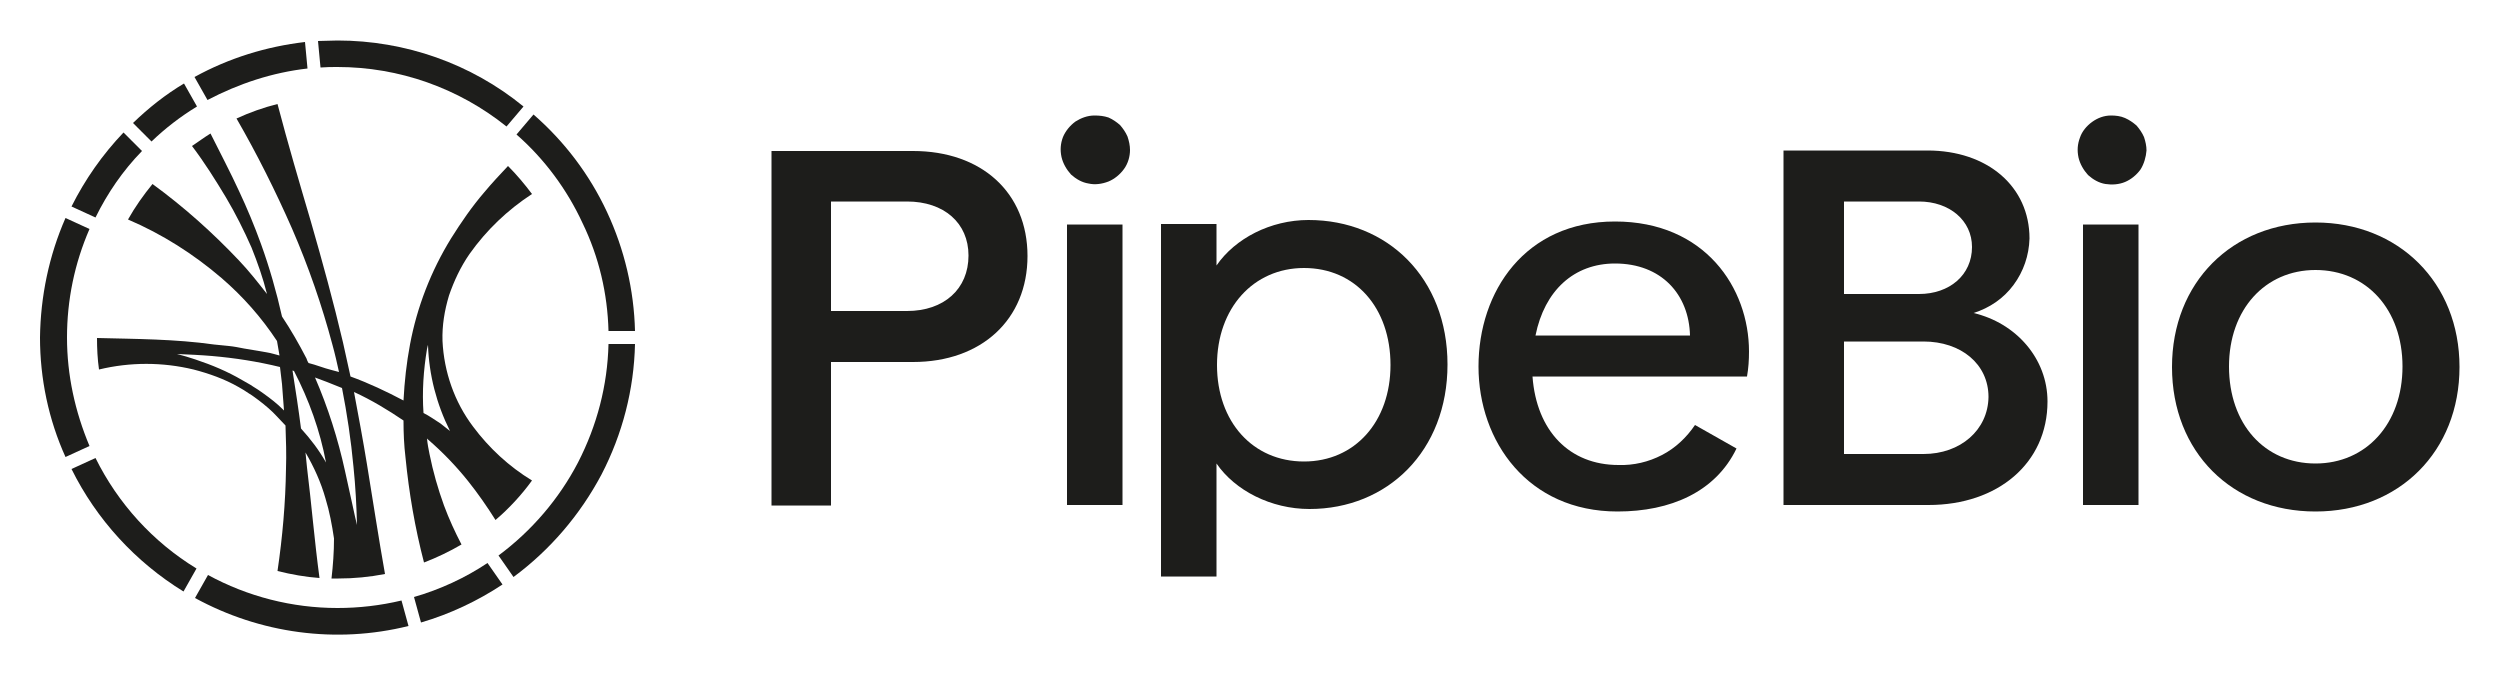 <?xml version="1.0" encoding="utf-8"?>
<!-- Generator: Adobe Illustrator 25.4.1, SVG Export Plug-In . SVG Version: 6.00 Build 0)  -->
<svg version="1.1" id="Layer_1" xmlns="http://www.w3.org/2000/svg" xmlns:xlink="http://www.w3.org/1999/xlink" x="0px" y="0px"
	 viewBox="0 0 500 135" style="enable-background:new 0 0 500 135;" xml:space="preserve">
<style type="text/css">
	.st0{fill:#FFFFFF;}
	.st1{fill:#F6F5F1;}
	.st2{fill:#1D1D1B;}
</style>
<g>
	<path class="st2" d="M182.6,30.2h-28.3v70.9h11.9V72.4h16.4c13.7,0,22.9-8.5,22.9-21.2S196.3,30.2,182.6,30.2z M181.4,62.2h-15.2
		V40.3h15.2c7.4,0,12.3,4.3,12.3,10.8C193.7,57.8,188.8,62.2,181.4,62.2z"/>
	<path class="st2" d="M394.7,62.6c3.2-1,6-2.9,8-5.6c2-2.7,3.1-5.9,3.2-9.3c0-10.4-8.4-17.6-20.4-17.6h-28.8v70.9h29
		c13.9,0,23.8-8.4,23.8-20.7C409.5,71.7,403.2,64.6,394.7,62.6z M368.8,40.3h15c6.1,0,10.6,3.8,10.6,9.1c0,5.6-4.5,9.4-10.6,9.4h-15
		V40.3z M384.7,90.8h-15.9V68.3h15.9c7.5,0,13,4.5,13,11.1C397.6,86,392.1,90.8,384.7,90.8L384.7,90.8z"/>
	<path class="st2" d="M218.9,23.1c-1.4,0-2.7,0.5-3.8,1.2c-1.1,0.8-2,1.9-2.5,3.1c-0.5,1.3-0.6,2.6-0.3,4c0.3,1.3,1,2.5,1.9,3.5
		c1,0.9,2.2,1.6,3.5,1.8c1.3,0.3,2.7,0.1,4-0.4c1.2-0.5,2.3-1.4,3.1-2.5c0.8-1.1,1.2-2.5,1.2-3.8c0-0.9-0.2-1.8-0.5-2.7
		c-0.4-0.9-0.9-1.6-1.5-2.3c-0.7-0.6-1.4-1.1-2.3-1.5C220.8,23.2,219.9,23.1,218.9,23.1z M213.4,44.9V101h11.1V44.9H213.4z"/>
	<path class="st2" d="M261.7,44c-7.6,0-14.7,3.7-18.4,9.1v-8.3h-11.1v70.5h11.1V92.7c3.7,5.4,10.9,9.1,18.6,9.1
		c15.6,0,27.6-11.6,27.6-28.9C289.5,55.6,277.5,44,261.7,44z M260.8,92.3c-10.2,0-17.4-7.9-17.4-19.3c0-11.4,7.3-19.4,17.4-19.4
		c10.3,0,17.3,8,17.3,19.4C278.1,84.3,271,92.3,260.8,92.3z"/>
	<path class="st2" d="M422.2,23.1c-1.4,0-2.7,0.5-3.8,1.3c-1.1,0.8-2,1.9-2.4,3.1c-0.5,1.3-0.6,2.6-0.3,4c0.3,1.3,1,2.5,1.9,3.5
		c1,0.9,2.2,1.6,3.5,1.8c1.3,0.2,2.7,0.1,3.9-0.4c1.2-0.5,2.3-1.4,3.1-2.5c0.7-1.1,1.1-2.5,1.2-3.8c0-0.9-0.2-1.8-0.5-2.7
		c-0.4-0.9-0.9-1.6-1.5-2.3c-0.7-0.6-1.4-1.1-2.3-1.5C424.1,23.2,423.1,23.1,422.2,23.1L422.2,23.1z M416.6,44.9V101h11.1V44.9
		H416.6z"/>
	<path class="st2" d="M463.1,44.5c-16.7,0-28.7,12-28.7,28.9c0,17,12,28.9,28.7,28.9c16.7,0,28.8-12,28.8-28.9
		S479.7,44.5,463.1,44.5z M463.1,92.7c-10.2,0-17.3-7.9-17.3-19.4c0-11.4,7.2-19.3,17.3-19.3c10.2,0,17.4,7.9,17.4,19.3
		C480.5,84.8,473.2,92.7,463.1,92.7z"/>
	<path class="st2" d="M323,44.3c-18,0-27.3,14-27.3,29c0,15,9.9,29,27.8,29c10.6,0,19.6-3.9,23.8-12.6L339,85
		c-1.7,2.5-3.9,4.6-6.6,6c-2.7,1.4-5.7,2.1-8.7,2c-9.8,0-16.4-6.8-17.2-17.7h42.9c0.3-1.7,0.4-3.3,0.4-5
		C349.8,57.6,341,44.3,323,44.3z M307.1,67.1c1.8-9,7.7-14.4,15.9-14.4c9.3,0,14.8,6.2,15,14.4H307.1z"/>
	<path class="st2" d="M94.6,85.3c-3.7-4.9-5.8-10.9-6.1-17.1c-0.1-3.1,0.4-6.1,1.3-9.1c1-2.9,2.3-5.7,4.1-8.3
		c3.4-4.8,7.6-8.8,12.5-12c-1.5-2-3.1-3.9-4.8-5.6c-1.6,1.7-3.2,3.4-4.7,5.2c-2.5,2.9-4.7,6.1-6.7,9.3c-4,6.5-6.8,13.7-8.2,21.2
		c-0.7,3.7-1.1,7.4-1.3,11.2c-3.4-1.8-7-3.5-10.6-4.8c-0.5-2.3-1-4.6-1.5-6.8c-1.9-8.1-4.1-16.1-6.4-24.1
		c-2.3-7.8-4.6-15.6-6.7-23.6c-2.8,0.7-5.6,1.7-8.2,2.9c4.1,7.1,7.8,14.5,11.1,22c3.3,7.6,6,15.4,8.1,23.3c0.5,1.8,0.9,3.6,1.3,5.4
		L66.3,74c-1.6-0.4-3-1-4.6-1.4c-0.2-0.3-0.3-0.6-0.4-0.9c-1.5-2.9-3.1-5.7-4.9-8.4c-1.1-4.9-2.5-9.8-4.2-14.5
		c-1.3-3.6-2.8-7.2-4.4-10.6c-1.6-3.5-4-8.1-5.7-11.5c-1.3,0.8-2.5,1.7-3.7,2.5c2.5,3.3,4.7,6.8,6.8,10.3c1.9,3.2,3.6,6.6,5.1,10
		c1.2,3,2.3,6.1,3.1,9.3c-1.8-2.3-3.6-4.6-5.6-6.7c-5.3-5.6-11-10.7-17.3-15.3c-1.8,2.2-3.5,4.6-4.9,7.1c6.8,2.9,13.1,6.9,18.7,11.7
		c4.3,3.7,8,7.9,11.1,12.6c0.2,1,0.3,1.9,0.5,2.9l-1.1-0.3c-1-0.3-2-0.4-3-0.6l-3-0.5c-1-0.2-2-0.4-3-0.5l-3-0.3
		c-7.8-1.1-15.6-1.1-23.4-1.3c0,2.1,0.1,4.2,0.4,6.3c6.2-1.5,12.7-1.5,18.9,0c3.1,0.8,6.2,1.9,9,3.5c0.7,0.4,1.4,0.8,2.1,1.3
		c0.7,0.4,1.3,0.9,2,1.4c1.3,1,2.5,2,3.6,3.2c0.6,0.6,1.1,1.2,1.7,1.8c0.1,2.9,0.2,5.8,0.1,8.6c-0.1,6.9-0.7,13.7-1.7,20.5
		c2.8,0.7,5.6,1.2,8.4,1.4c-1-7.4-1.6-14.8-2.5-22.1c-0.1-1-0.2-2-0.3-3c1.7,2.9,3.1,6,4,9.2c0.8,2.6,1.3,5.3,1.7,8
		c0,2.7-0.2,5.4-0.5,8c0.5,0,1,0,1.4,0c3.1,0,6.2-0.3,9.3-0.9c-1.3-7.3-2.4-14.6-3.6-21.9c-0.8-4.9-1.7-9.7-2.6-14.5
		c3.5,1.6,6.8,3.6,9.9,5.7c0,2.5,0.1,4.9,0.4,7.4c0.7,7.1,1.9,14.1,3.7,21c2.6-1,5.1-2.2,7.5-3.6c-1.3-2.5-2.5-5.1-3.5-7.8
		c-1.2-3.3-2.2-6.8-2.9-10.3c-0.2-1-0.4-2-0.5-3.1l0.2,0.2c2.9,2.5,5.6,5.3,8,8.3c2,2.5,3.8,5.1,5.5,7.8c2.7-2.3,5.2-5,7.3-7.9
		C101.8,93.3,97.8,89.6,94.6,85.3z M56.6,81.9c-1.2-1.2-2.5-2.2-3.9-3.2c-0.7-0.5-1.4-1-2.1-1.4c-0.7-0.5-1.4-0.8-2.2-1.3
		c-2.9-1.7-6-3-9.3-4.1c-1.2-0.4-2.5-0.8-3.7-1.1c2.3,0.1,4.7,0.2,7,0.4c4.6,0.4,9.1,1.1,13.6,2.2c0.1,1.1,0.3,2.3,0.4,3.4l0.4,5.3
		L56.6,81.9z M60.2,85.7c-0.5-3.9-1.1-7.8-1.7-11.6l0.3,0.1c3,5.8,5.2,11.9,6.4,18.3C63.8,90,62.1,87.8,60.2,85.7L60.2,85.7z
		 M70.7,93.4c0.4,3.9,0.6,7.7,0.7,11.6c-0.2-0.6-1.7-7.8-2.4-10.8c-1.4-6.4-3.4-12.7-6-18.7c0.8,0.3,1.6,0.6,2.4,0.9
		c1,0.4,2,0.8,3,1.2C69.4,82.7,70.2,88,70.7,93.4L70.7,93.4z M88.1,84.7c-1.1-0.7-2.2-1.5-3.4-2.1c-0.3-4.3,0-8.6,0.7-12.8
		c0.1-0.3,0.1-0.6,0.2-0.8c0.2,6,1.7,11.8,4.4,17.2L88.1,84.7z"/>
	<path class="st2" d="M39.4,21.3l-2.6-4.6c-3.7,2.2-7.1,4.9-10.2,7.9l3.7,3.7C33,25.7,36.1,23.3,39.4,21.3z"/>
	<path class="st2" d="M13.4,67.5c0-7.5,1.5-14.8,4.5-21.7l-4.8-2.2c-3.3,7.5-5,15.7-5.1,23.9c0,8.2,1.7,16.4,5.1,23.9l4.8-2.2
		C15,82.3,13.4,75,13.4,67.5z"/>
	<path class="st2" d="M99.7,111.1l3,4.3c7.3-5.4,13.3-12.4,17.6-20.5c4.2-8.1,6.5-17,6.7-26.1h-5.3c-0.2,8.3-2.3,16.3-6.1,23.7
		C111.8,99.8,106.3,106.2,99.7,111.1z"/>
	<path class="st2" d="M28.4,30.2l-3.7-3.7c-4.2,4.4-7.7,9.4-10.4,14.8l4.8,2.2C21.5,38.6,24.6,34.1,28.4,30.2z"/>
	<path class="st2" d="M61.5,13.7L61,8.4c-7.7,0.9-15.2,3.2-22.1,7l2.6,4.6C47.8,16.7,54.5,14.5,61.5,13.7z"/>
	<path class="st2" d="M19.1,91.6l-4.8,2.2c5,10.1,12.8,18.6,22.4,24.5l2.6-4.6C30.6,108.4,23.6,100.7,19.1,91.6L19.1,91.6z"/>
	<path class="st2" d="M82.8,119.4l1.4,5.1c5.8-1.7,11.3-4.3,16.3-7.6l-3-4.3C93,115.6,88,117.9,82.8,119.4z"/>
	<path class="st2" d="M67.5,121.6c-9.1,0-18-2.3-25.9-6.6l-2.6,4.6c13,7.1,28.2,9.2,42.7,5.6l-1.4-5.1
		C76.1,121.1,71.8,121.6,67.5,121.6z"/>
	<path class="st2" d="M67.5,13.4c12.3,0,24.2,4.2,33.8,11.9l3.4-4C94.2,12.7,81,8.1,67.5,8.1c-1.3,0-2.6,0.1-3.9,0.1l0.5,5.3
		C65.3,13.4,66.4,13.4,67.5,13.4z"/>
	<path class="st2" d="M121.7,66.2h5.3c-0.2-8.2-2.1-16.3-5.6-23.8c-3.5-7.5-8.5-14.1-14.7-19.5l-3.4,4c5.6,4.9,10.1,11,13.2,17.7
		C119.8,51.4,121.5,58.7,121.7,66.2z"/>
</g>
</svg>
